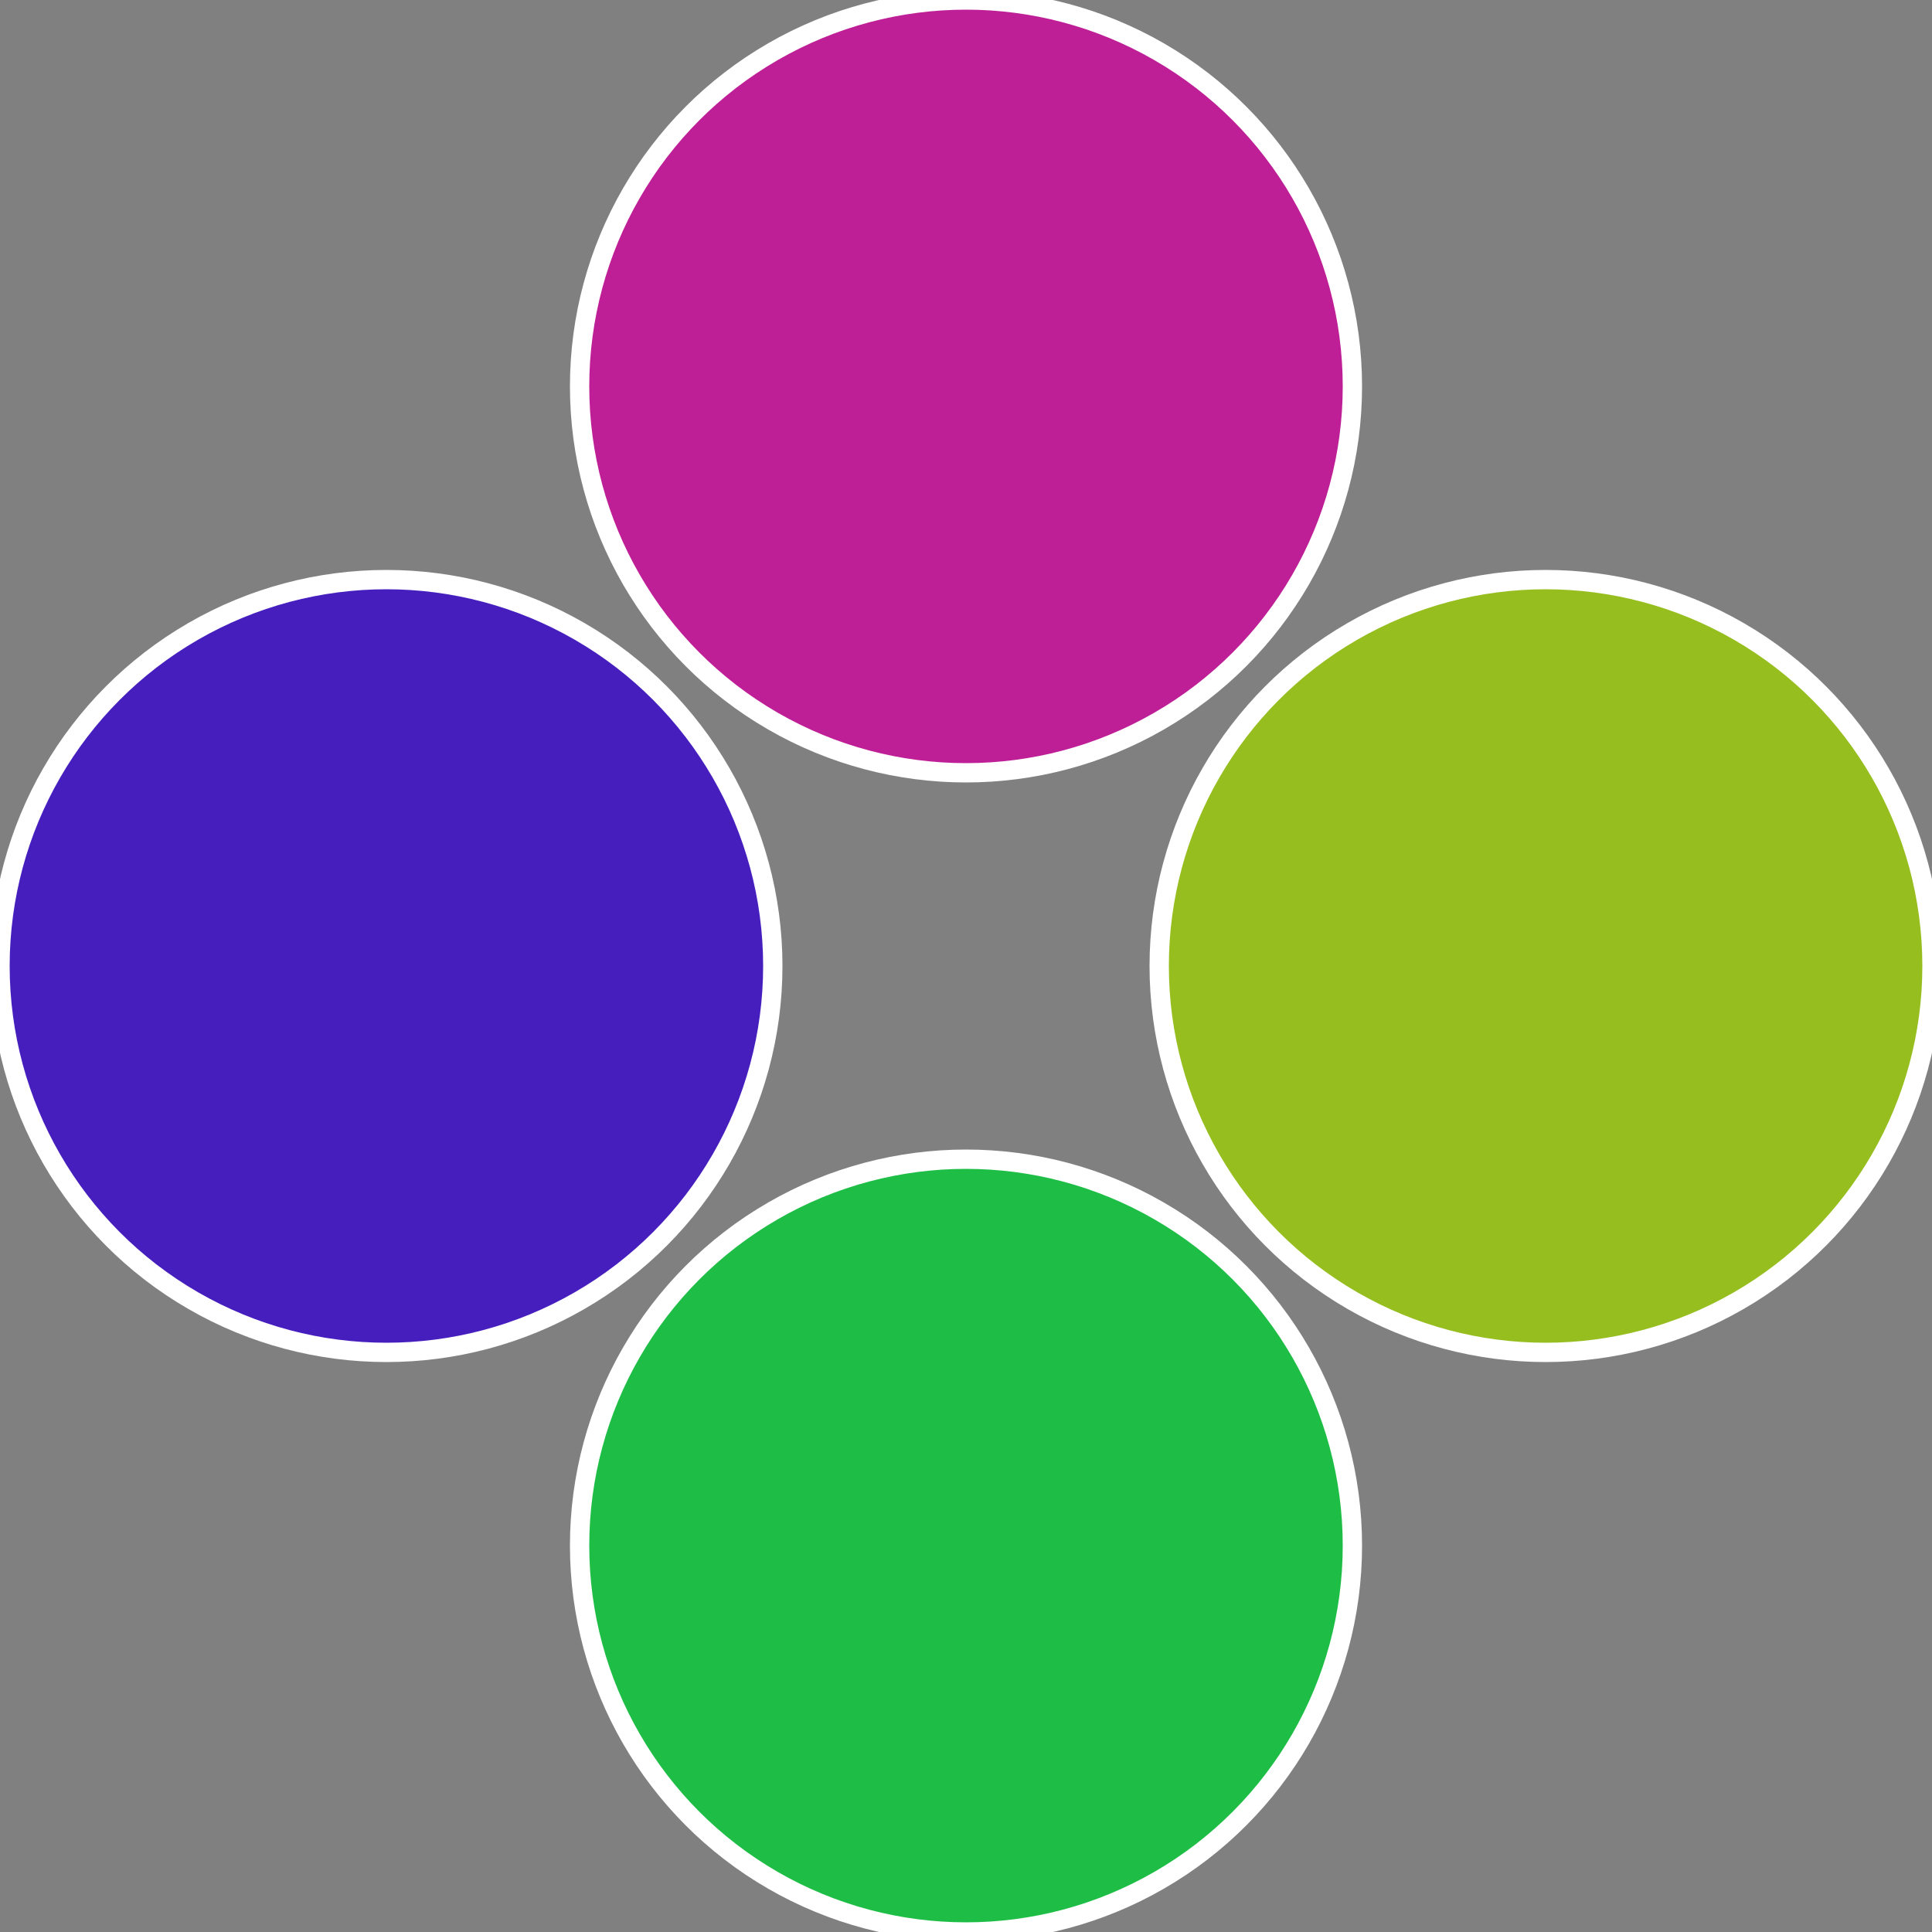 <?xml version="1.0" standalone="no"?>
<svg width="500" height="500" viewBox="-1 -1 2 2" xmlns="http://www.w3.org/2000/svg">
 
                <rect x="-1" y="-1" width="2" height="2" fill="#808080" stroke="none"/>
 
                <circle cx="0.6" cy="0" r="0.4" fill="#96be1e" stroke="#fff" stroke-width="1%" />
             
                <circle cx="3.6739403974421E-17" cy="0.6" r="0.4" fill="#1ebe46" stroke="#fff" stroke-width="1%" />
             
                <circle cx="-0.6" cy="7.3478807948841E-17" r="0.4" fill="#461ebe" stroke="#fff" stroke-width="1%" />
             
                <circle cx="-1.1021821192326E-16" cy="-0.6" r="0.4" fill="#be1e96" stroke="#fff" stroke-width="1%" />
            </svg>
